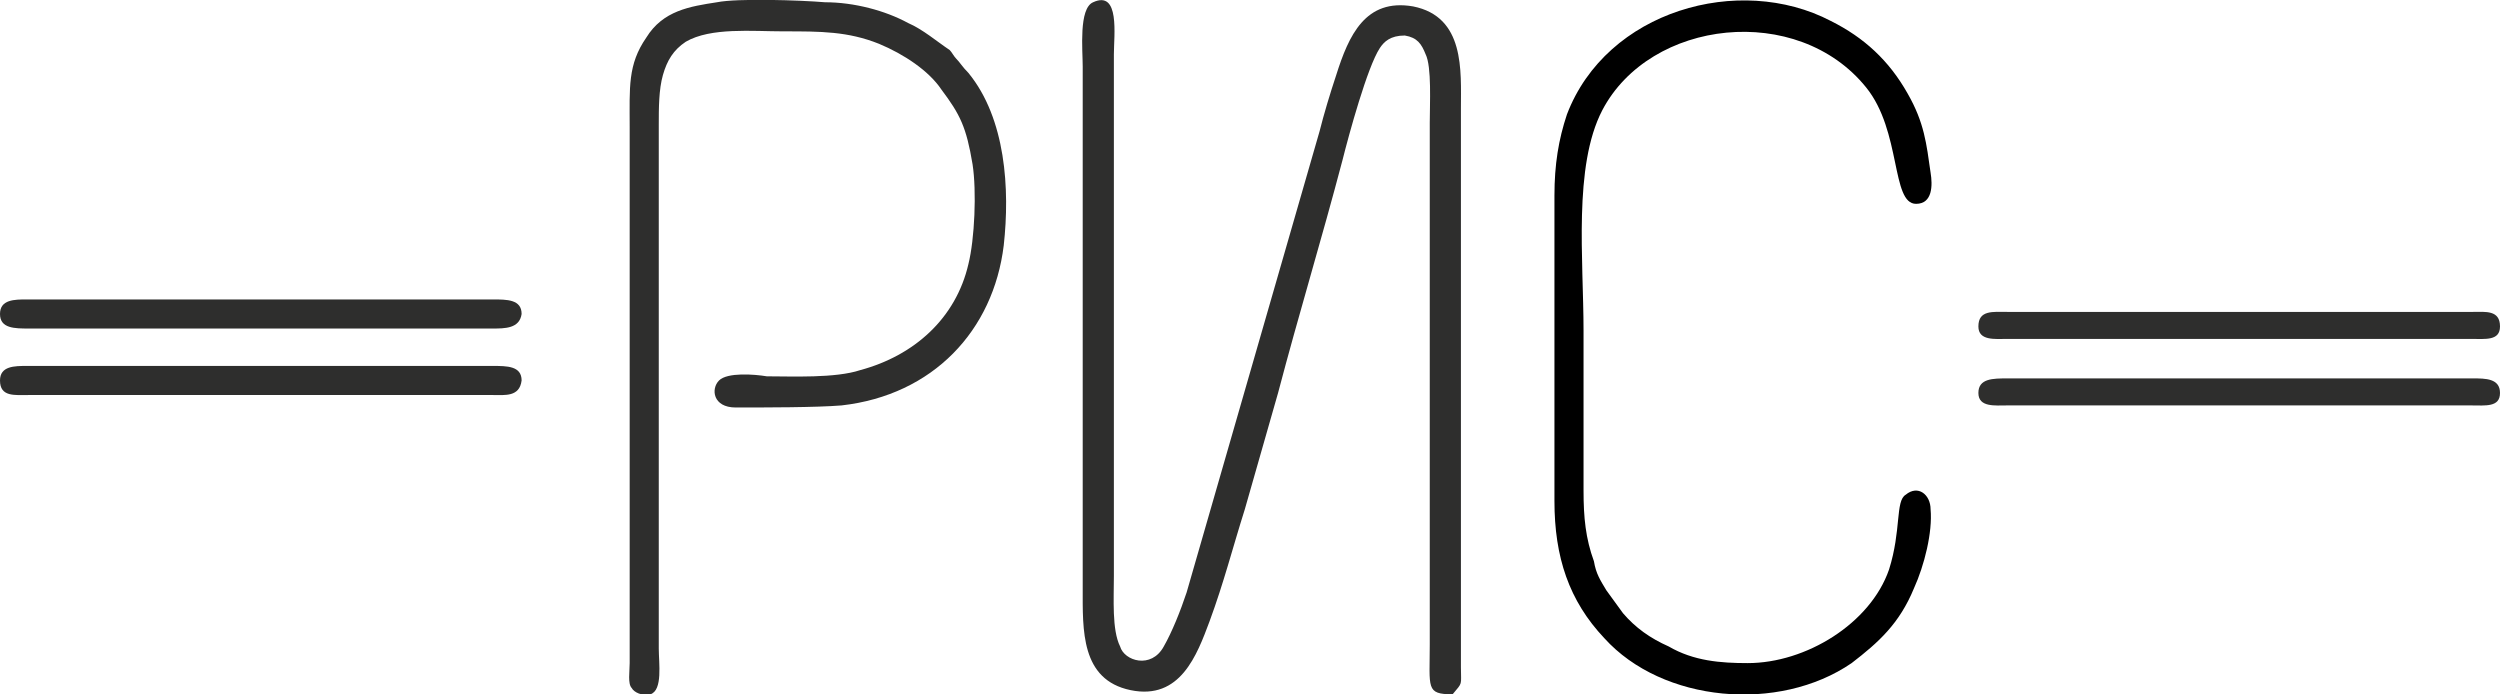 <?xml version="1.0" encoding="UTF-8"?>
<!DOCTYPE svg PUBLIC "-//W3C//DTD SVG 1.0//EN" "http://www.w3.org/TR/2001/REC-SVG-20010904/DTD/svg10.dtd">
<!-- Creator: CorelDRAW X7 -->
<svg xmlns="http://www.w3.org/2000/svg" xml:space="preserve" width="43.199mm" height="12mm" version="1.0" style="shape-rendering:geometricPrecision; text-rendering:geometricPrecision; image-rendering:optimizeQuality; fill-rule:evenodd; clip-rule:evenodd"
viewBox="0 0 1203 334"
 xmlns:xlink="http://www.w3.org/1999/xlink">
 <defs>
  <style type="text/css">
   <![CDATA[
    .fil0 {fill:#2E2E2D}
    .fil1 {fill:black}
   ]]>
  </style>
 </defs>
 <g id="Layer_x0020_1">
  <path class="fil0" d="M345 1c-13,2 -26,4 -34,17 -9,13 -8,24 -8,43l0 258c0,4 -1,10 1,12 1,2 5,4 9,3 6,-2 4,-15 4,-22l0 -252c0,-8 0,-17 2,-24 2,-7 5,-12 11,-16 12,-7 32,-5 47,-5 18,0 31,0 46,6 12,5 24,13 30,22 9,12 12,18 15,36 2,13 1,36 -2,48 -6,26 -26,44 -52,51 -12,4 -33,3 -45,3 -6,-1 -19,-2 -23,2 -4,4 -3,13 8,13 14,0 39,0 51,-1 44,-5 73,-36 78,-77 3,-27 1,-61 -17,-83 -3,-3 -4,-5 -6,-7 -1,-1 -2,-3 -3,-4 -6,-4 -13,-10 -20,-13 -11,-6 -26,-10 -40,-10 -12,-1 -42,-2 -52,0z"/>
  <path class="fil1" d="M748 94l0 147c0,27 7,48 24,66 28,31 84,36 119,12 13,-10 23,-19 30,-36 5,-11 9,-27 8,-38 0,-7 -6,-12 -12,-7 -5,3 -2,17 -8,36 -9,26 -40,45 -68,45 -13,0 -26,-1 -38,-8 -9,-4 -16,-9 -22,-16l-8 -11c-3,-5 -5,-8 -6,-14 -4,-11 -5,-21 -5,-34 0,-25 0,-51 0,-77 0,-34 -5,-79 9,-106 23,-44 94,-52 127,-11 17,21 12,56 24,56 8,0 8,-9 7,-15 -2,-14 -3,-24 -11,-38 -9,-16 -21,-27 -37,-35 -44,-23 -108,-5 -127,45 -4,12 -6,24 -6,39z"/>
  <path class="fil0" d="M699 334c5,-6 4,-4 4,-13l0 -269c0,-18 2,-44 -23,-49 -23,-4 -31,14 -37,33 -3,9 -6,19 -8,27l-64 222c-3,9 -7,19 -11,26 -6,11 -19,7 -21,0 -4,-8 -3,-23 -3,-34l0 -251c0,-9 3,-31 -10,-25 -7,3 -5,23 -5,31l0 251c0,20 -1,44 23,49 24,5 32,-17 38,-33 7,-19 11,-35 17,-54l16 -56c10,-38 21,-74 31,-112 3,-12 12,-45 18,-54 2,-3 5,-6 12,-6 6,1 8,4 10,9 3,6 2,24 2,33l0 251c0,21 -2,24 11,24z"/>
  <path class="fil0" d="M14 144l222 0 1 0c7,0 14,0 14,7 -1,7 -8,7 -14,7l-1 0 -222 0 0 0c-7,0 -14,0 -14,-7 0,-7 7,-7 13,-7l1 0zm0 32l222 0 1 0c7,0 14,0 14,7 -1,8 -8,7 -14,7l-1 0 -222 0 0 0c-7,0 -14,1 -14,-7 0,-7 7,-7 13,-7l1 0z"/>
  <path class="fil0" d="M967 150l222 0 1 0c6,0 13,-1 13,7 0,7 -7,6 -14,6l0 0 -222 0 -1 0c-6,0 -14,1 -14,-6 0,-8 7,-7 14,-7l1 0zm0 32l222 0 1 0c6,0 13,0 13,7 0,7 -7,6 -14,6l0 0 -222 0 -1 0c-6,0 -14,1 -14,-6 0,-7 7,-7 14,-7l1 0z"/>
 </g>
</svg>
